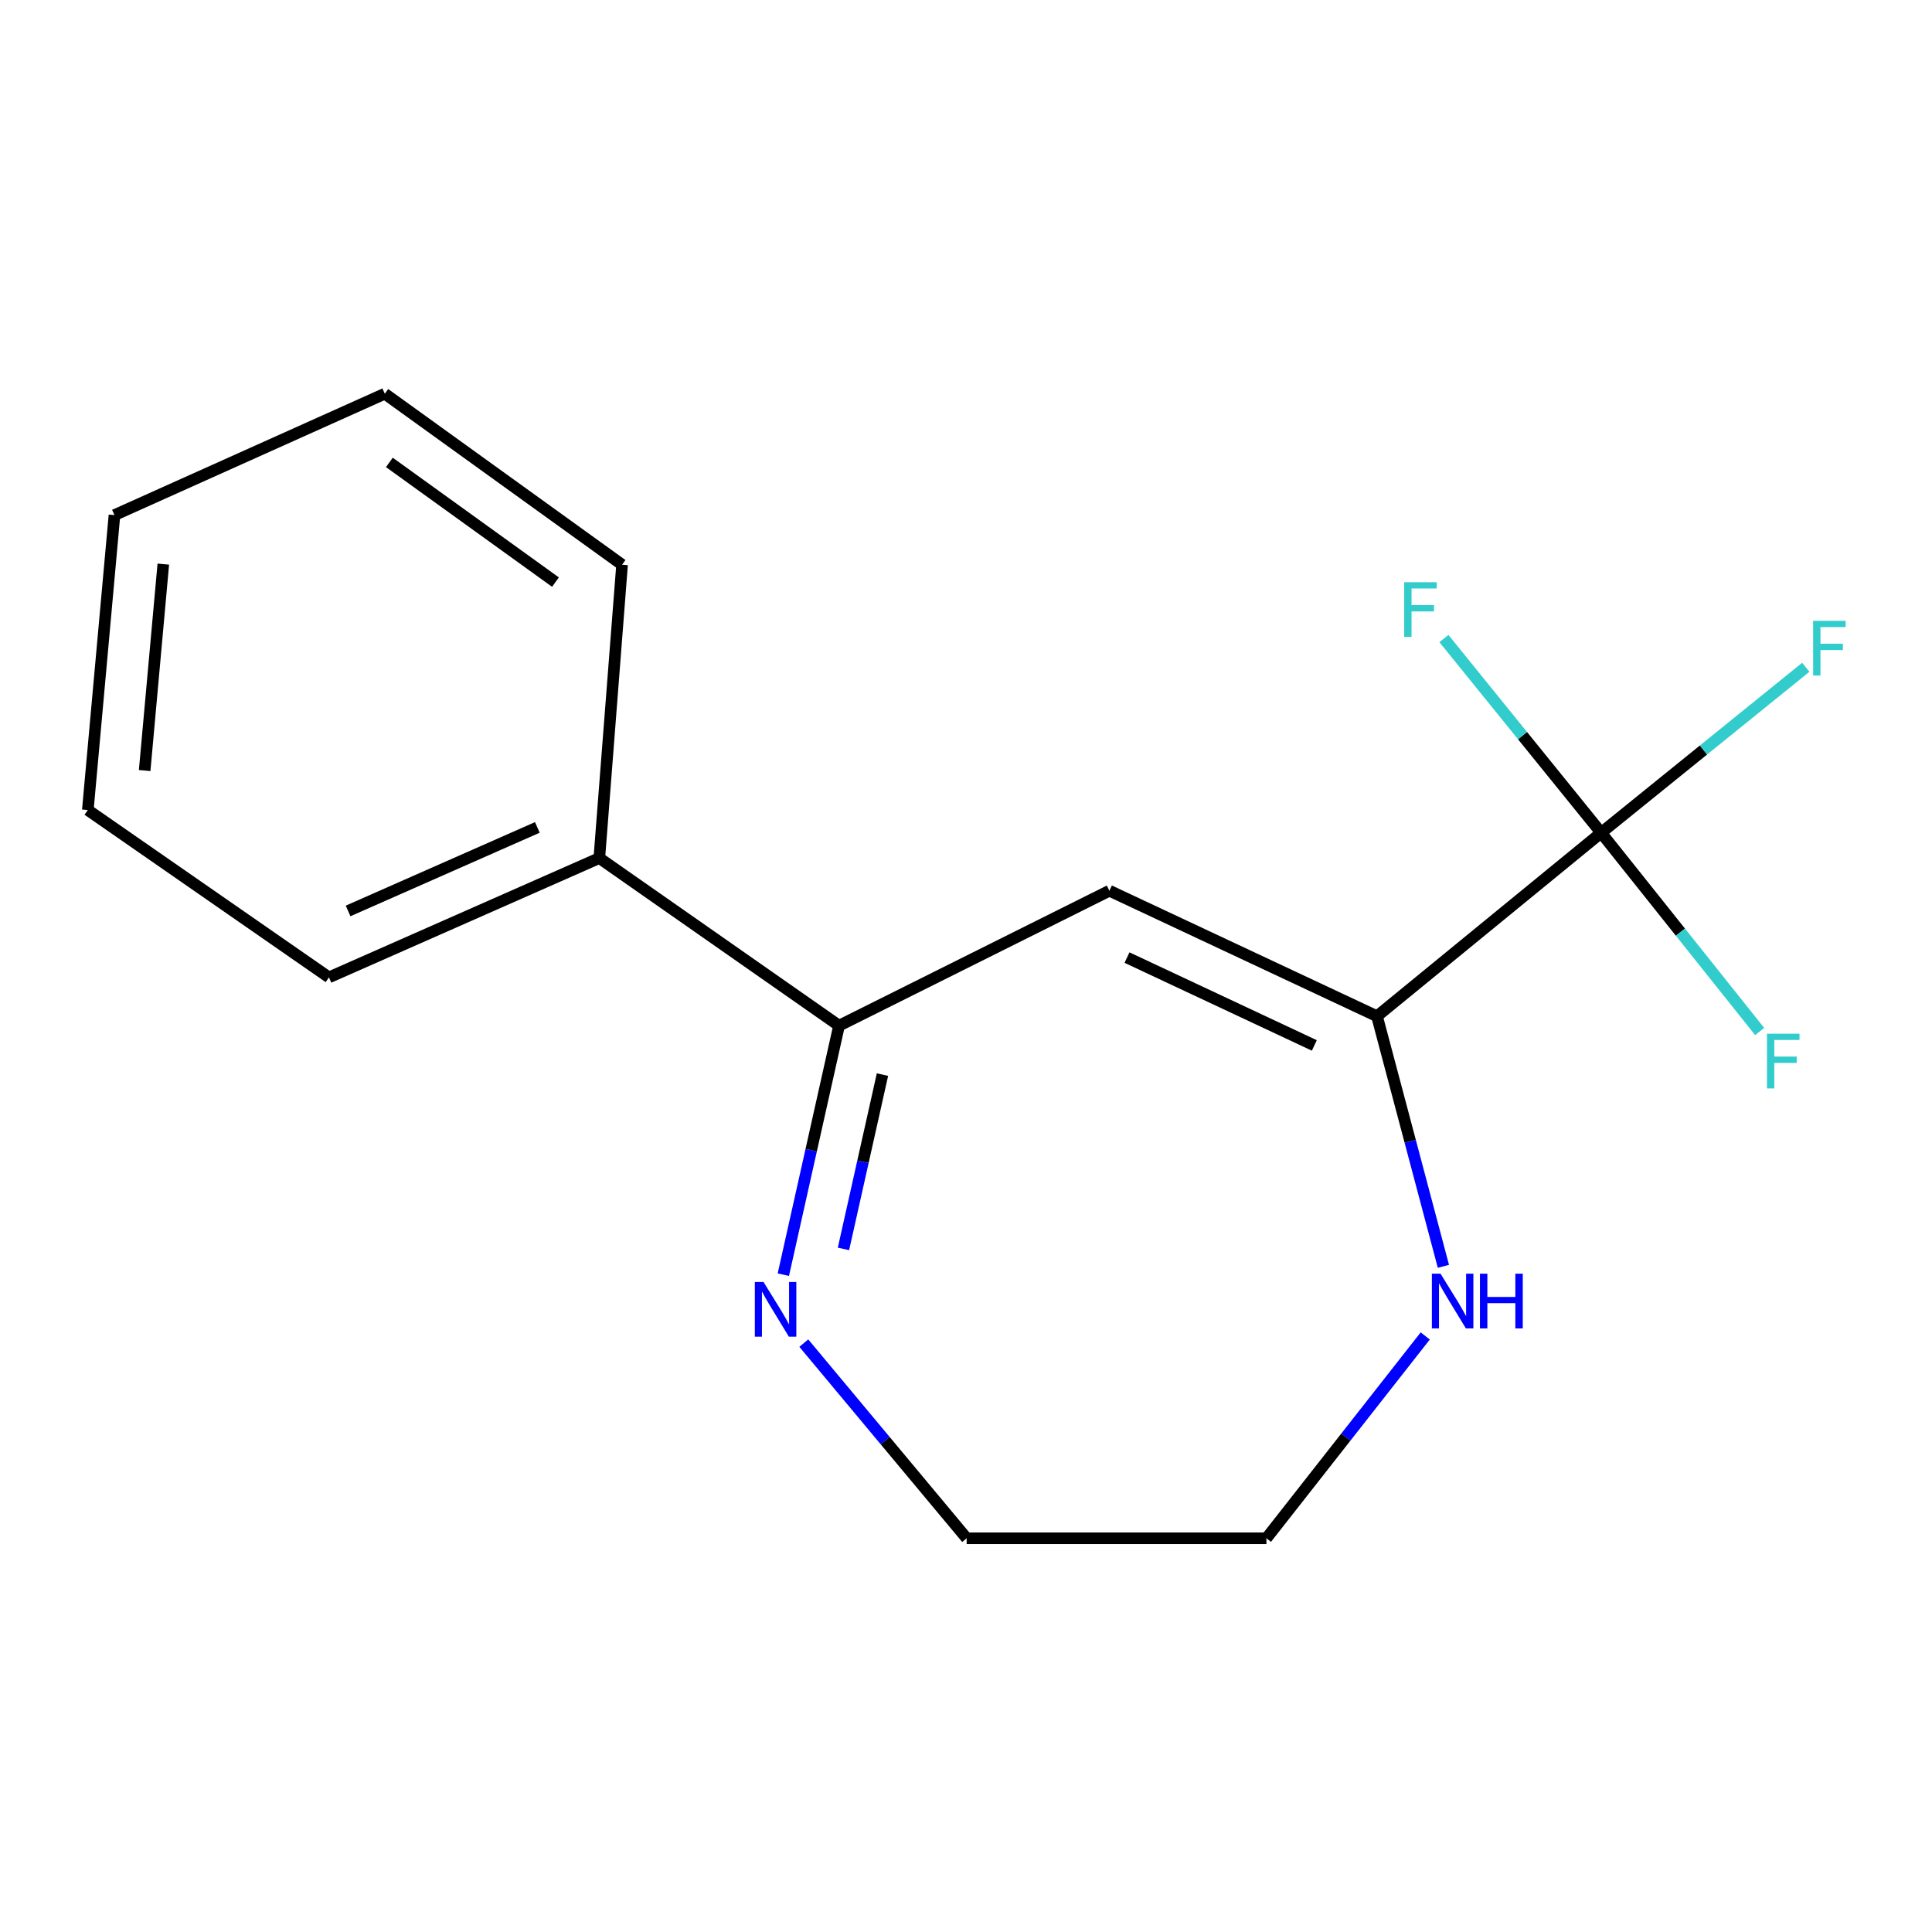 <?xml version='1.0' encoding='iso-8859-1'?>
<svg version='1.1' baseProfile='full'
              xmlns='http://www.w3.org/2000/svg'
                      xmlns:rdkit='http://www.rdkit.org/xml'
                      xmlns:xlink='http://www.w3.org/1999/xlink'
                  xml:space='preserve'
width='1000px' height='1000px' viewBox='0 0 1000 1000'>
<!-- END OF HEADER -->
<rect style='opacity:1.0;fill:#FFFFFF;stroke:none' width='1000' height='1000' x='0' y='0'> </rect>
<path class='bond-0' d='M 712.729,525.998 L 574.227,461.034' style='fill:none;fill-rule:evenodd;stroke:#000000;stroke-width:6px;stroke-linecap:butt;stroke-linejoin:miter;stroke-opacity:1' />
<path class='bond-0' d='M 680.292,541.116 L 583.34,495.642' style='fill:none;fill-rule:evenodd;stroke:#000000;stroke-width:6px;stroke-linecap:butt;stroke-linejoin:miter;stroke-opacity:1' />
<path class='bond-1' d='M 712.729,525.998 L 828.758,431.039' style='fill:none;fill-rule:evenodd;stroke:#000000;stroke-width:6px;stroke-linecap:butt;stroke-linejoin:miter;stroke-opacity:1' />
<path class='bond-4' d='M 712.729,525.998 L 729.917,590.725' style='fill:none;fill-rule:evenodd;stroke:#000000;stroke-width:6px;stroke-linecap:butt;stroke-linejoin:miter;stroke-opacity:1' />
<path class='bond-4' d='M 729.917,590.725 L 747.105,655.451' style='fill:none;fill-rule:evenodd;stroke:#0000FF;stroke-width:6px;stroke-linecap:butt;stroke-linejoin:miter;stroke-opacity:1' />
<path class='bond-2' d='M 574.227,461.034 L 434.291,530.88' style='fill:none;fill-rule:evenodd;stroke:#000000;stroke-width:6px;stroke-linecap:butt;stroke-linejoin:miter;stroke-opacity:1' />
<path class='bond-6' d='M 828.758,431.039 L 869.779,482.474' style='fill:none;fill-rule:evenodd;stroke:#000000;stroke-width:6px;stroke-linecap:butt;stroke-linejoin:miter;stroke-opacity:1' />
<path class='bond-6' d='M 869.779,482.474 L 910.801,533.908' style='fill:none;fill-rule:evenodd;stroke:#33CCCC;stroke-width:6px;stroke-linecap:butt;stroke-linejoin:miter;stroke-opacity:1' />
<path class='bond-7' d='M 828.758,431.039 L 788.063,380.772' style='fill:none;fill-rule:evenodd;stroke:#000000;stroke-width:6px;stroke-linecap:butt;stroke-linejoin:miter;stroke-opacity:1' />
<path class='bond-7' d='M 788.063,380.772 L 747.369,330.505' style='fill:none;fill-rule:evenodd;stroke:#33CCCC;stroke-width:6px;stroke-linecap:butt;stroke-linejoin:miter;stroke-opacity:1' />
<path class='bond-8' d='M 828.758,431.039 L 881.715,388.21' style='fill:none;fill-rule:evenodd;stroke:#000000;stroke-width:6px;stroke-linecap:butt;stroke-linejoin:miter;stroke-opacity:1' />
<path class='bond-8' d='M 881.715,388.21 L 934.673,345.382' style='fill:none;fill-rule:evenodd;stroke:#33CCCC;stroke-width:6px;stroke-linecap:butt;stroke-linejoin:miter;stroke-opacity:1' />
<path class='bond-3' d='M 434.291,530.88 L 419.872,595.328' style='fill:none;fill-rule:evenodd;stroke:#000000;stroke-width:6px;stroke-linecap:butt;stroke-linejoin:miter;stroke-opacity:1' />
<path class='bond-3' d='M 419.872,595.328 L 405.453,659.776' style='fill:none;fill-rule:evenodd;stroke:#0000FF;stroke-width:6px;stroke-linecap:butt;stroke-linejoin:miter;stroke-opacity:1' />
<path class='bond-3' d='M 456.765,556.21 L 446.672,601.324' style='fill:none;fill-rule:evenodd;stroke:#000000;stroke-width:6px;stroke-linecap:butt;stroke-linejoin:miter;stroke-opacity:1' />
<path class='bond-3' d='M 446.672,601.324 L 436.578,646.437' style='fill:none;fill-rule:evenodd;stroke:#0000FF;stroke-width:6px;stroke-linecap:butt;stroke-linejoin:miter;stroke-opacity:1' />
<path class='bond-5' d='M 434.291,530.88 L 310.207,444.129' style='fill:none;fill-rule:evenodd;stroke:#000000;stroke-width:6px;stroke-linecap:butt;stroke-linejoin:miter;stroke-opacity:1' />
<path class='bond-16' d='M 416.042,695.192 L 458.19,745.702' style='fill:none;fill-rule:evenodd;stroke:#0000FF;stroke-width:6px;stroke-linecap:butt;stroke-linejoin:miter;stroke-opacity:1' />
<path class='bond-16' d='M 458.19,745.702 L 500.338,796.212' style='fill:none;fill-rule:evenodd;stroke:#000000;stroke-width:6px;stroke-linecap:butt;stroke-linejoin:miter;stroke-opacity:1' />
<path class='bond-10' d='M 737.701,691.487 L 696.601,743.85' style='fill:none;fill-rule:evenodd;stroke:#0000FF;stroke-width:6px;stroke-linecap:butt;stroke-linejoin:miter;stroke-opacity:1' />
<path class='bond-10' d='M 696.601,743.85 L 655.5,796.212' style='fill:none;fill-rule:evenodd;stroke:#000000;stroke-width:6px;stroke-linecap:butt;stroke-linejoin:miter;stroke-opacity:1' />
<path class='bond-11' d='M 310.207,444.129 L 170.271,505.889' style='fill:none;fill-rule:evenodd;stroke:#000000;stroke-width:6px;stroke-linecap:butt;stroke-linejoin:miter;stroke-opacity:1' />
<path class='bond-11' d='M 278.128,428.269 L 180.173,471.501' style='fill:none;fill-rule:evenodd;stroke:#000000;stroke-width:6px;stroke-linecap:butt;stroke-linejoin:miter;stroke-opacity:1' />
<path class='bond-12' d='M 310.207,444.129 L 321.985,292.293' style='fill:none;fill-rule:evenodd;stroke:#000000;stroke-width:6px;stroke-linecap:butt;stroke-linejoin:miter;stroke-opacity:1' />
<path class='bond-9' d='M 500.338,796.212 L 655.5,796.212' style='fill:none;fill-rule:evenodd;stroke:#000000;stroke-width:6px;stroke-linecap:butt;stroke-linejoin:miter;stroke-opacity:1' />
<path class='bond-14' d='M 170.271,505.889 L 45.455,419.261' style='fill:none;fill-rule:evenodd;stroke:#000000;stroke-width:6px;stroke-linecap:butt;stroke-linejoin:miter;stroke-opacity:1' />
<path class='bond-13' d='M 321.985,292.293 L 199.168,203.788' style='fill:none;fill-rule:evenodd;stroke:#000000;stroke-width:6px;stroke-linecap:butt;stroke-linejoin:miter;stroke-opacity:1' />
<path class='bond-13' d='M 287.507,301.297 L 201.535,239.344' style='fill:none;fill-rule:evenodd;stroke:#000000;stroke-width:6px;stroke-linecap:butt;stroke-linejoin:miter;stroke-opacity:1' />
<path class='bond-15' d='M 199.168,203.788 L 59.247,266.616' style='fill:none;fill-rule:evenodd;stroke:#000000;stroke-width:6px;stroke-linecap:butt;stroke-linejoin:miter;stroke-opacity:1' />
<path class='bond-17' d='M 45.455,419.261 L 59.247,266.616' style='fill:none;fill-rule:evenodd;stroke:#000000;stroke-width:6px;stroke-linecap:butt;stroke-linejoin:miter;stroke-opacity:1' />
<path class='bond-17' d='M 74.874,398.835 L 84.529,291.984' style='fill:none;fill-rule:evenodd;stroke:#000000;stroke-width:6px;stroke-linecap:butt;stroke-linejoin:miter;stroke-opacity:1' />
<path  class='atom-4' d='M 395.183 663.537
L 404.463 678.537
Q 405.383 680.017, 406.863 682.697
Q 408.343 685.377, 408.423 685.537
L 408.423 663.537
L 412.183 663.537
L 412.183 691.857
L 408.303 691.857
L 398.343 675.457
Q 397.183 673.537, 395.943 671.337
Q 394.743 669.137, 394.383 668.457
L 394.383 691.857
L 390.703 691.857
L 390.703 663.537
L 395.183 663.537
' fill='#0000FF'/>
<path  class='atom-5' d='M 745.618 659.265
L 754.898 674.265
Q 755.818 675.745, 757.298 678.425
Q 758.778 681.105, 758.858 681.265
L 758.858 659.265
L 762.618 659.265
L 762.618 687.585
L 758.738 687.585
L 748.778 671.185
Q 747.618 669.265, 746.378 667.065
Q 745.178 664.865, 744.818 664.185
L 744.818 687.585
L 741.138 687.585
L 741.138 659.265
L 745.618 659.265
' fill='#0000FF'/>
<path  class='atom-5' d='M 766.018 659.265
L 769.858 659.265
L 769.858 671.305
L 784.338 671.305
L 784.338 659.265
L 788.178 659.265
L 788.178 687.585
L 784.338 687.585
L 784.338 674.505
L 769.858 674.505
L 769.858 687.585
L 766.018 687.585
L 766.018 659.265
' fill='#0000FF'/>
<path  class='atom-7' d='M 914.579 535.043
L 931.419 535.043
L 931.419 538.283
L 918.379 538.283
L 918.379 546.883
L 929.979 546.883
L 929.979 550.163
L 918.379 550.163
L 918.379 563.363
L 914.579 563.363
L 914.579 535.043
' fill='#33CCCC'/>
<path  class='atom-8' d='M 726.813 301.354
L 743.653 301.354
L 743.653 304.594
L 730.613 304.594
L 730.613 313.194
L 742.213 313.194
L 742.213 316.474
L 730.613 316.474
L 730.613 329.674
L 726.813 329.674
L 726.813 301.354
' fill='#33CCCC'/>
<path  class='atom-9' d='M 938.471 321.34
L 955.311 321.34
L 955.311 324.58
L 942.271 324.58
L 942.271 333.18
L 953.871 333.18
L 953.871 336.46
L 942.271 336.46
L 942.271 349.66
L 938.471 349.66
L 938.471 321.34
' fill='#33CCCC'/>
</svg>
